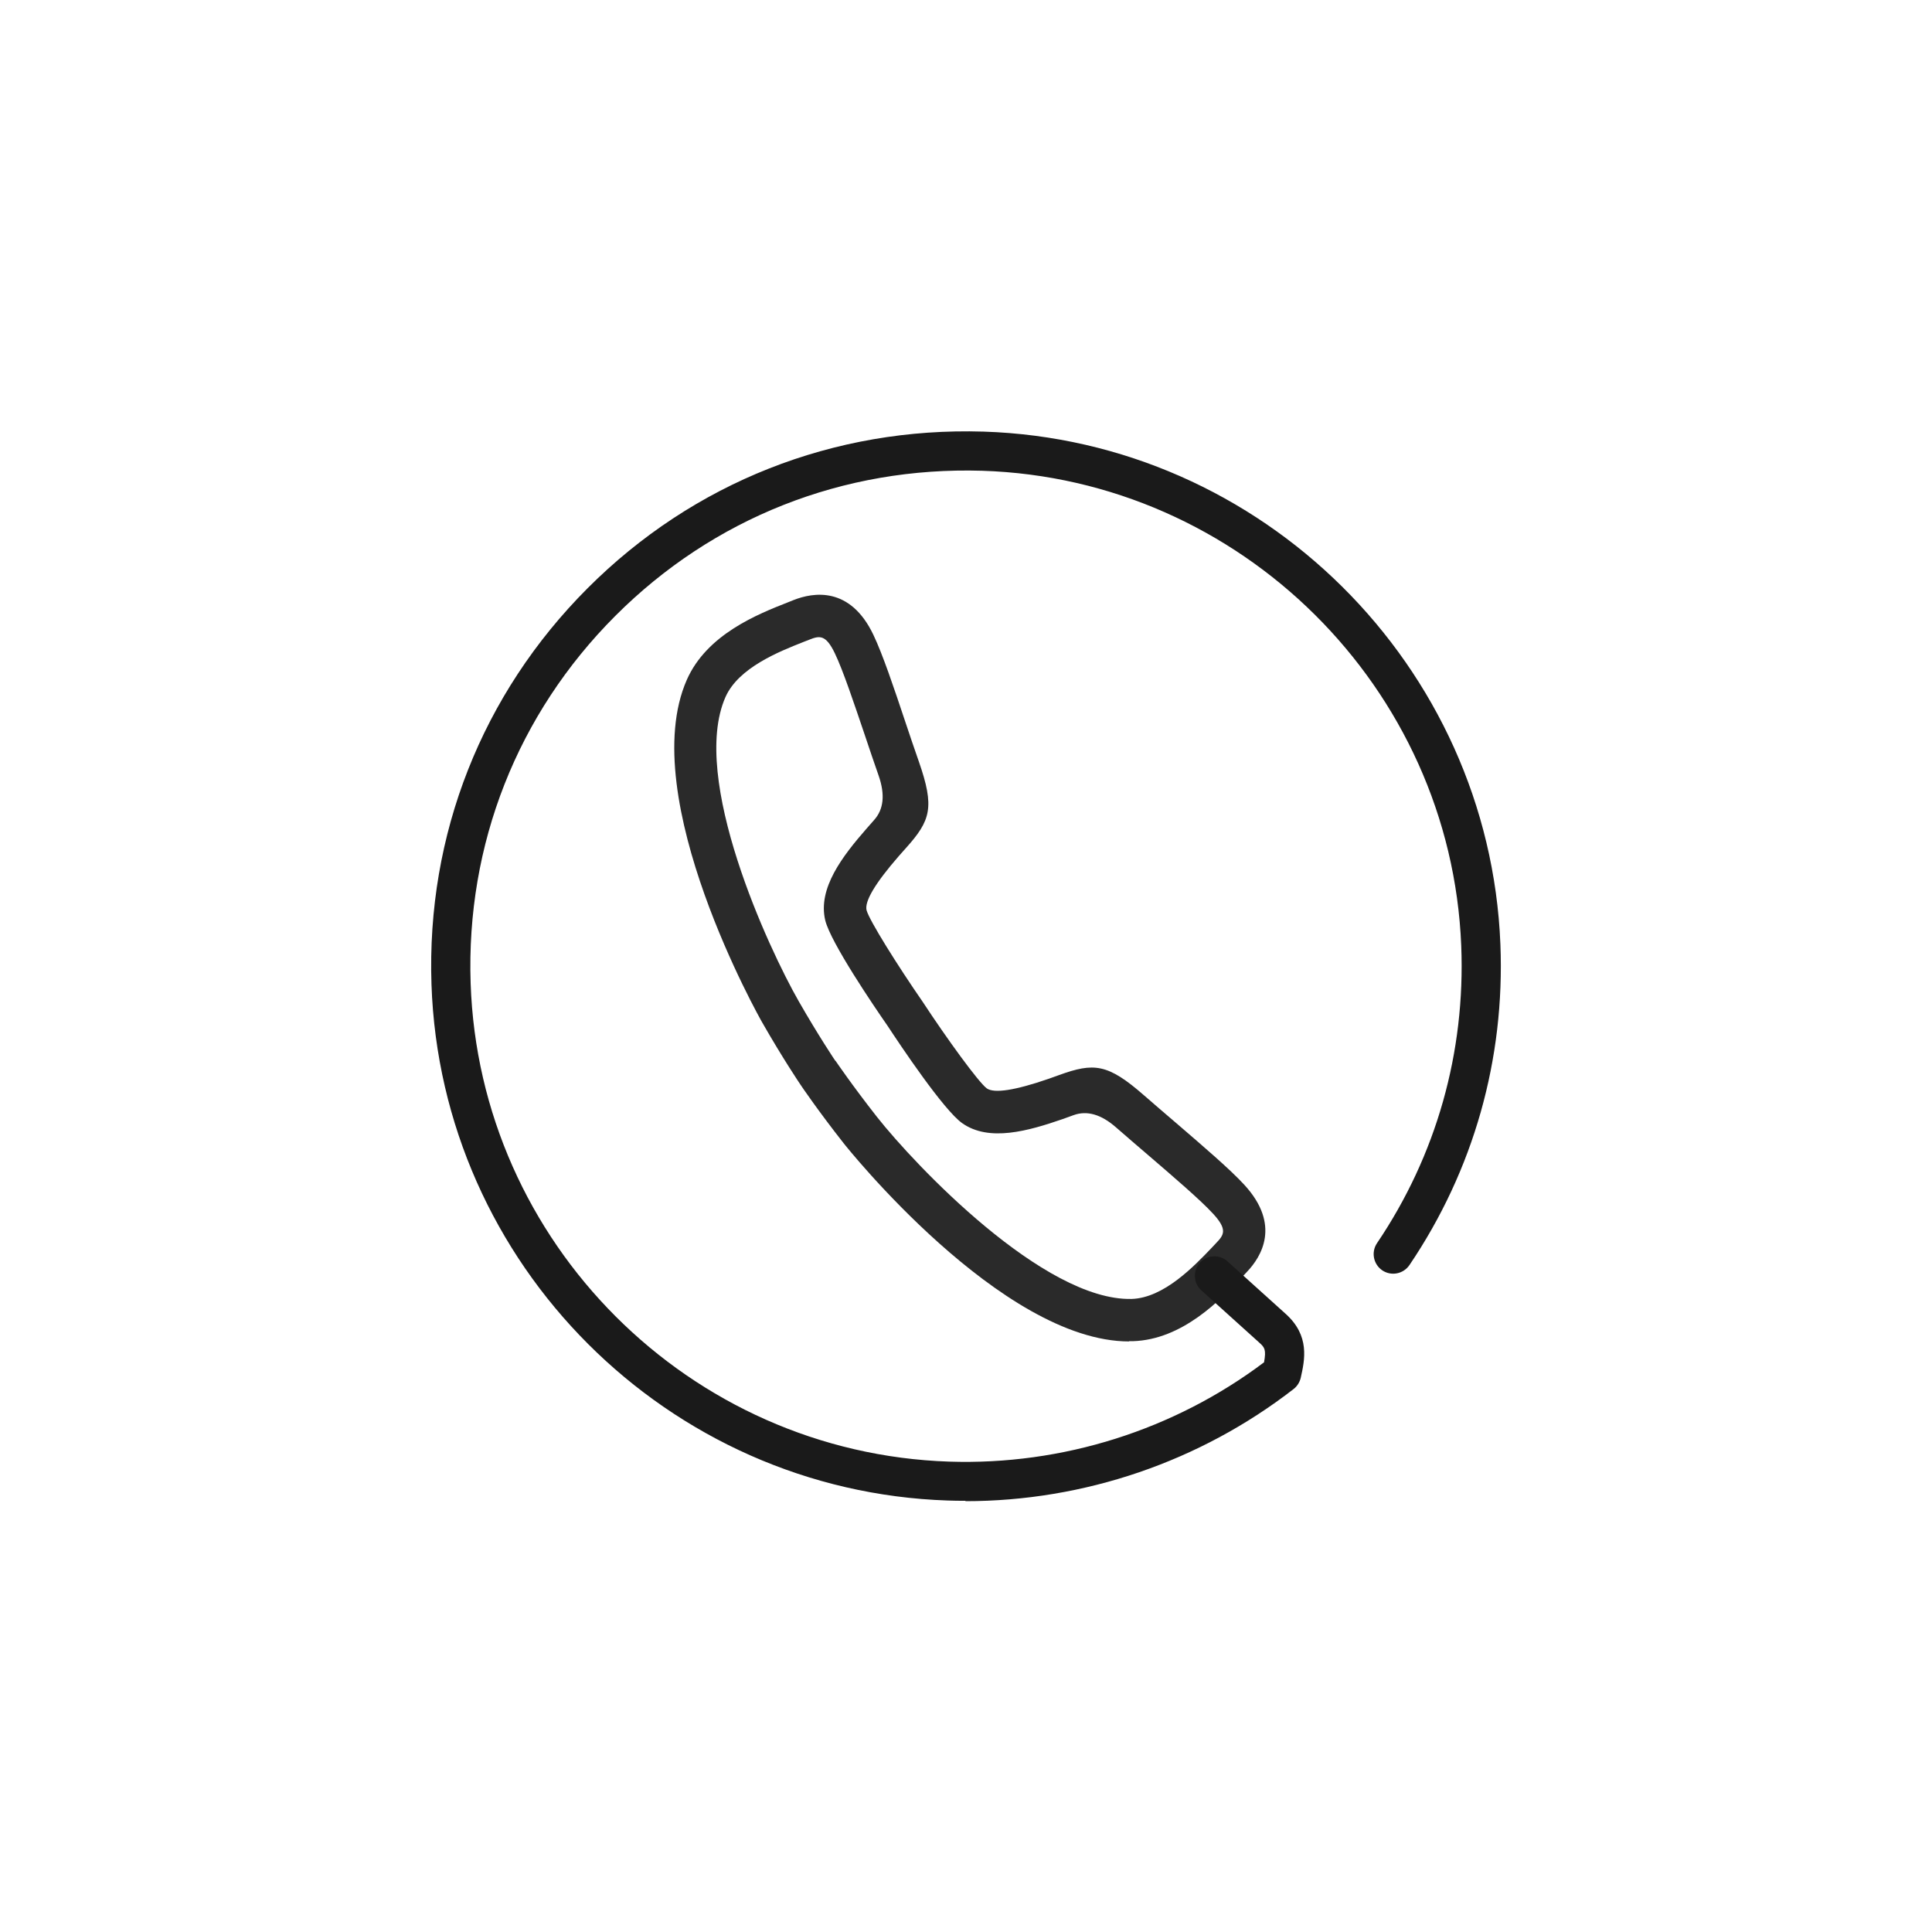 <?xml version="1.0" encoding="UTF-8"?>
<svg id="Info" xmlns="http://www.w3.org/2000/svg" viewBox="0 0 150 150">
  <defs>
    <style>
      .cls-1 {
        fill: #2a2a2a;
      }

      .cls-1, .cls-2 {
        stroke-width: 0px;
      }

      .cls-2 {
        fill: #1a1a1a;
      }
    </style>
  </defs>
  <path class="cls-1" d="M87.67,104.15c-9.94,0-22.05-15.23-22.17-15.39-1.99-2.53-3.31-4.48-3.36-4.56-.06-.09-1.37-2.03-2.97-4.83-.1-.17-9.87-17.43-5.85-26.58,1.56-3.55,5.52-5.11,7.89-6.04l.4-.16c1.54-.61,4.4-1.08,6.2,2.7.72,1.51,1.58,4.06,2.48,6.76.35,1.04.7,2.09,1.05,3.08,1.24,3.56.92,4.57-1.01,6.72l-.55.62c-1.82,2.09-2.67,3.51-2.5,4.2.21.79,2.42,4.31,4.35,7.1,1.89,2.88,4.33,6.24,4.98,6.73.58.41,2.2.16,4.83-.75l.78-.28c2.71-.98,3.78-.9,6.61,1.58.79.69,1.62,1.4,2.45,2.11,2.16,1.86,4.21,3.61,5.34,4.84,2.83,3.09,1.33,5.56.18,6.76l-.29.31c-1.75,1.85-4.69,4.94-8.56,5.06-.1,0-.19,0-.29,0ZM64.87,82.36s1.31,1.93,3.22,4.36c2.94,3.73,12.95,14.29,19.77,14.13,2.51-.08,4.86-2.55,6.27-4.03l.3-.32c.6-.62.88-1.04-.23-2.25-1-1.09-3.07-2.86-5.06-4.57-.84-.72-1.68-1.44-2.48-2.14q-1.74-1.53-3.31-.96l-.83.3c-2.69.93-5.73,1.8-7.82.32-1.45-1.03-4.81-6.06-5.8-7.57-1.01-1.45-4.41-6.45-4.83-8.18-.59-2.49,1.35-4.99,3.22-7.13l.58-.66q1.11-1.24.35-3.43c-.35-1-.71-2.06-1.06-3.11-.84-2.48-1.7-5.06-2.34-6.39-.71-1.49-1.2-1.38-2-1.06l-.41.16c-1.9.75-5.08,2-6.09,4.3-2.77,6.31,3.34,19.5,5.7,23.62,1.54,2.69,2.83,4.61,2.84,4.62l-1.37.92,1.37-.92Z"/>
  <path class="cls-2" d="M74.96,116.52c-.46,0-.91,0-1.37-.02-21.75-.72-39.36-18.32-40.09-40.08-.39-11.62,3.92-22.54,12.12-30.75,8.2-8.21,19.12-12.52,30.74-12.16,21.64.69,39.26,18.17,40.13,39.79.36,8.94-2.08,17.55-7.06,24.92-.47.69-1.41.88-2.11.41-.69-.47-.88-1.41-.41-2.11,4.61-6.82,6.87-14.81,6.54-23.09-.8-20.04-17.14-36.24-37.19-36.88-10.78-.33-20.89,3.66-28.49,11.27-7.6,7.61-11.59,17.74-11.23,28.51.67,20.16,16.99,36.48,37.15,37.15,8.8.29,17.46-2.45,24.45-7.71.18-.99.04-1.16-.36-1.52l-4.51-4.07c-.62-.56-.67-1.52-.11-2.14.56-.62,1.52-.67,2.14-.11l4.5,4.06c1.92,1.71,1.5,3.59,1.19,4.98-.08.34-.27.65-.55.87-7.27,5.64-16.27,8.71-25.48,8.71Z"/>
</svg>